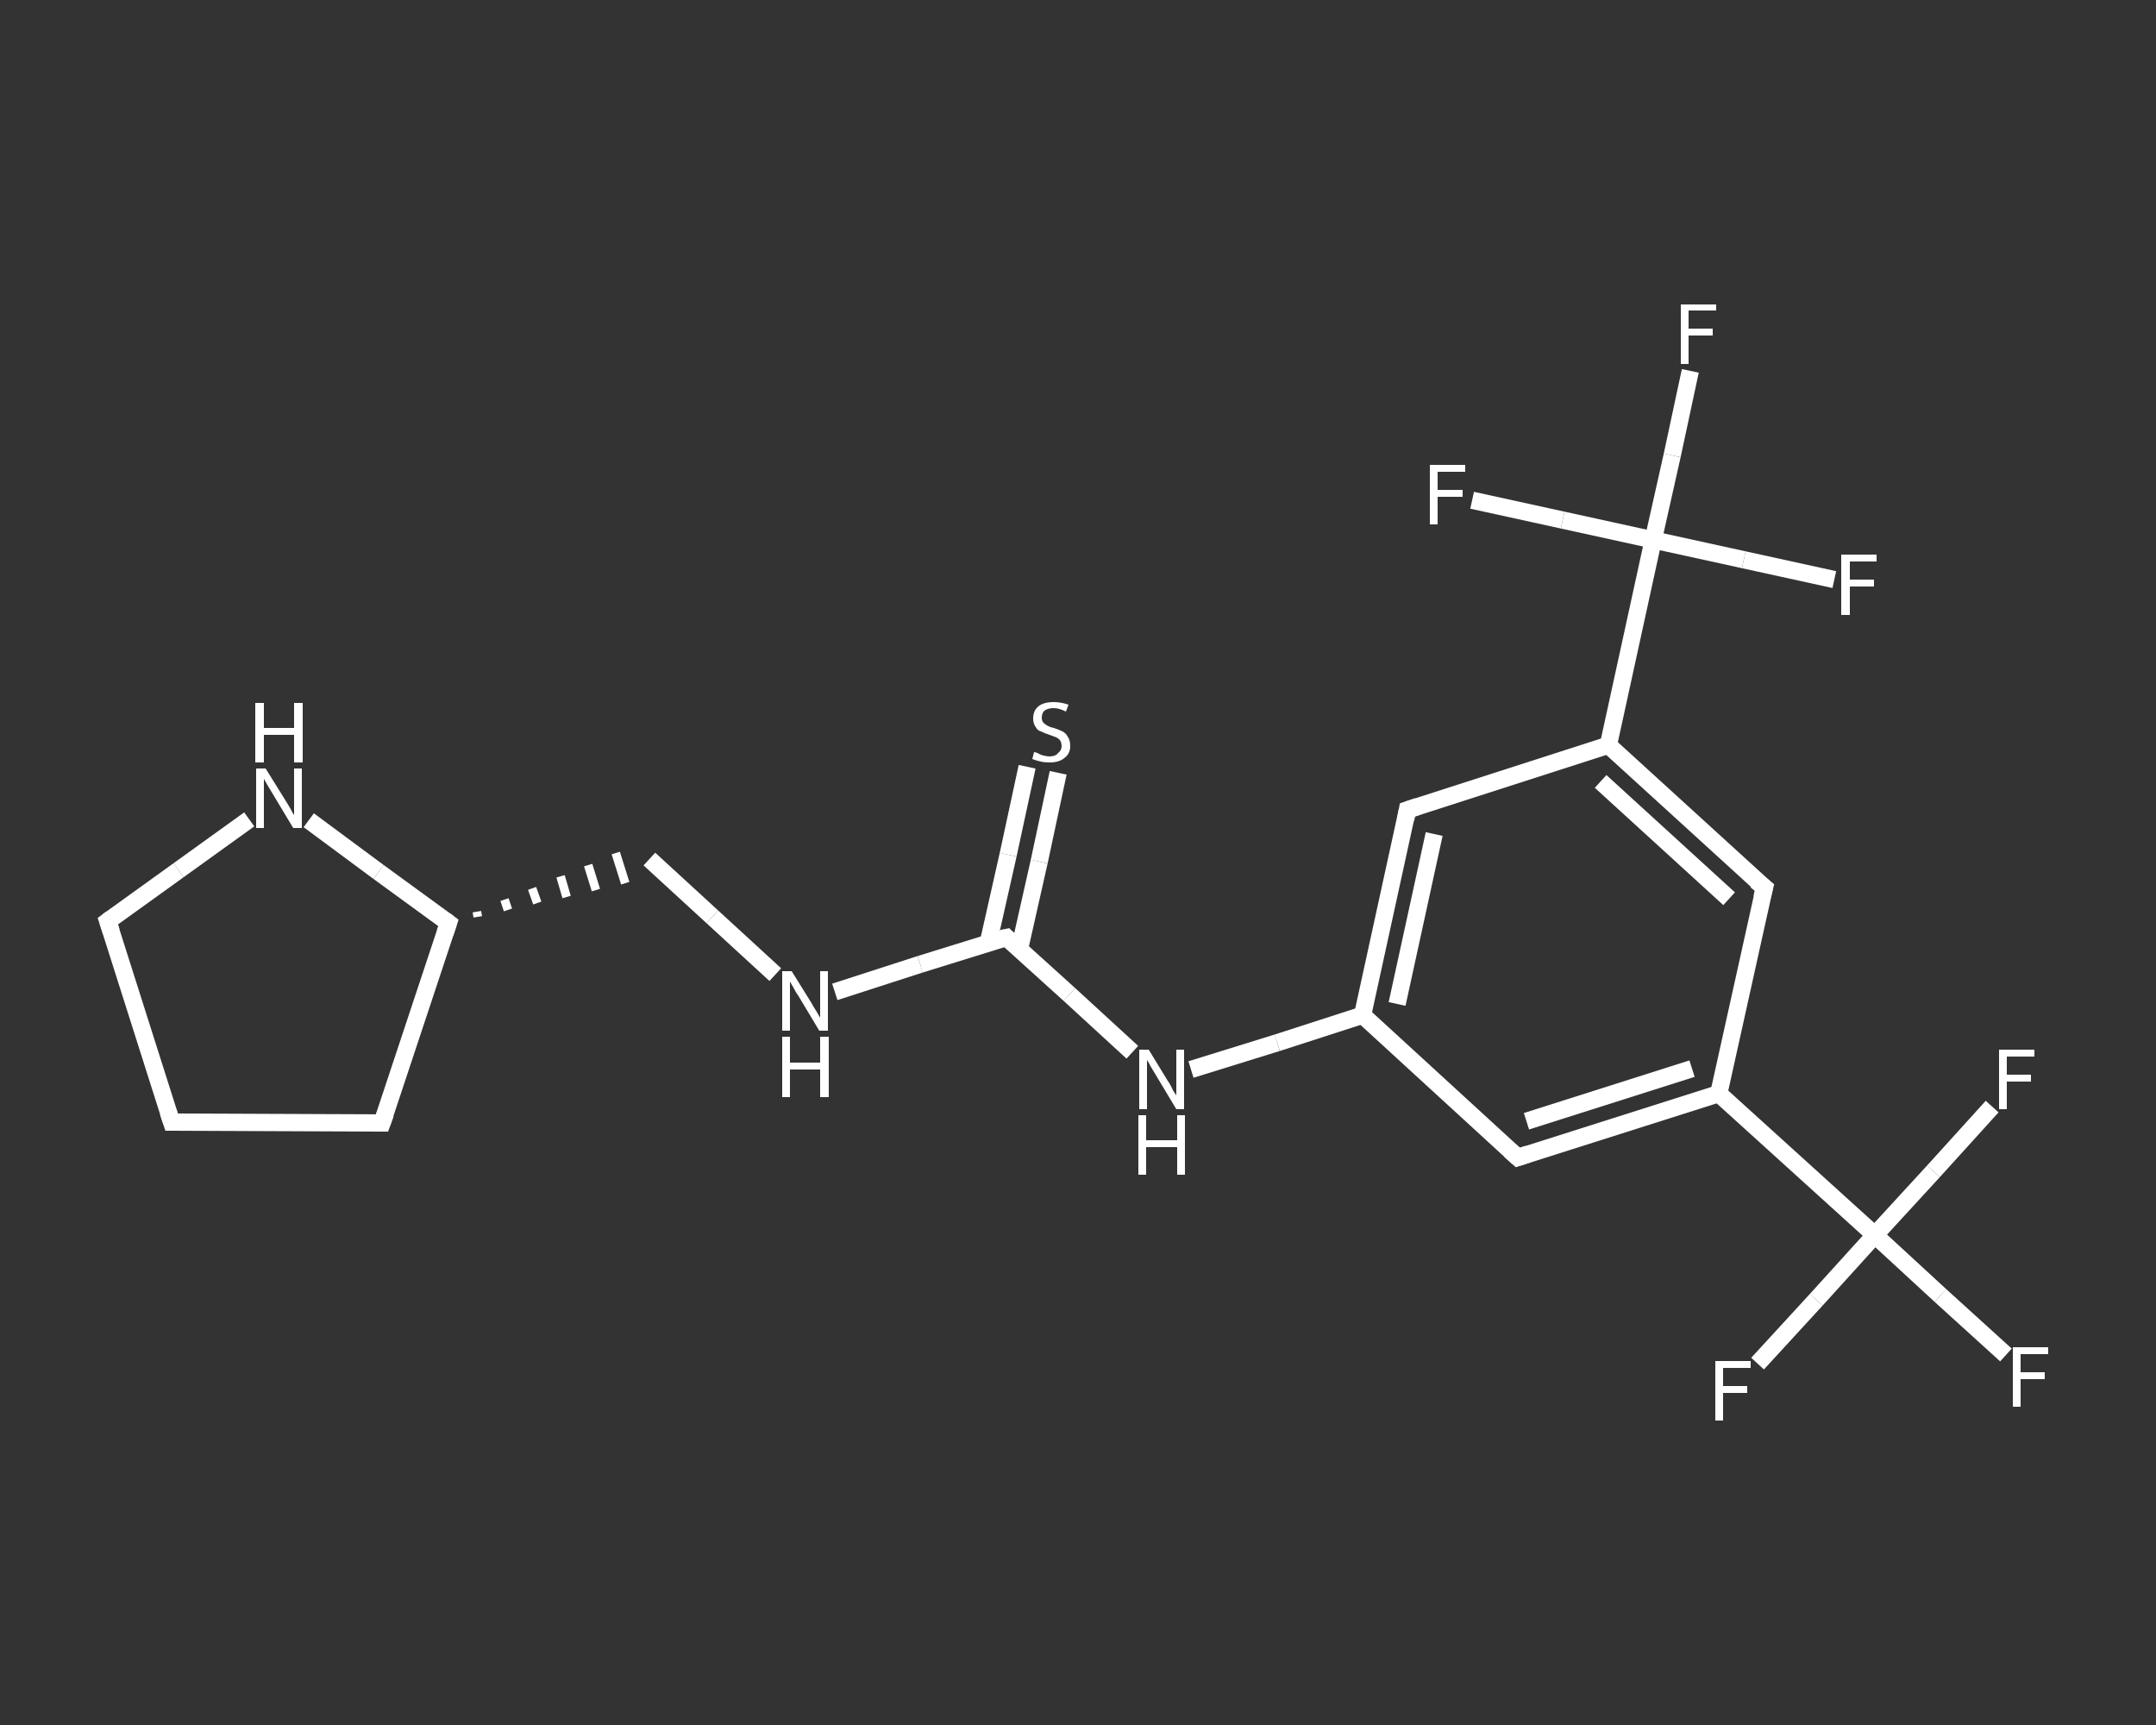 <?xml version='1.0' encoding='iso-8859-1'?>
<svg version='1.1' baseProfile='full'
              xmlns='http://www.w3.org/2000/svg'
                      xmlns:rdkit='http://www.rdkit.org/xml'
                      xmlns:xlink='http://www.w3.org/1999/xlink'
                  xml:space='preserve'
width='250px' height='200px' viewBox='0 0 250 200'>
<rect x="0" y="0" width="250" height="200" fill="#333333" stroke="none"/>
<!-- END OF HEADER -->
<rect style='opacity:1.0;fill:transparent;stroke:none' width='250.0' height='200.0' x='0.0' y='0.0'> </rect>
<path class='bond-0 atom-0 atom-1' d='M 232.6,157.1 L 225.0,150.2' style='fill:none;fill-rule:evenodd;stroke:#FFFFFF;stroke-width:2.0px;stroke-linecap:butt;stroke-linejoin:miter;stroke-opacity:1' />
<path class='bond-0 atom-0 atom-1' d='M 225.0,150.2 L 217.4,143.2' style='fill:none;fill-rule:evenodd;stroke:#FFFFFF;stroke-width:2.0px;stroke-linecap:butt;stroke-linejoin:miter;stroke-opacity:1' />
<path class='bond-1 atom-1 atom-2' d='M 217.4,143.2 L 210.6,150.7' style='fill:none;fill-rule:evenodd;stroke:#FFFFFF;stroke-width:2.0px;stroke-linecap:butt;stroke-linejoin:miter;stroke-opacity:1' />
<path class='bond-1 atom-1 atom-2' d='M 210.6,150.7 L 203.8,158.1' style='fill:none;fill-rule:evenodd;stroke:#FFFFFF;stroke-width:2.0px;stroke-linecap:butt;stroke-linejoin:miter;stroke-opacity:1' />
<path class='bond-2 atom-1 atom-3' d='M 217.4,143.2 L 224.2,135.8' style='fill:none;fill-rule:evenodd;stroke:#FFFFFF;stroke-width:2.0px;stroke-linecap:butt;stroke-linejoin:miter;stroke-opacity:1' />
<path class='bond-2 atom-1 atom-3' d='M 224.2,135.8 L 231.0,128.3' style='fill:none;fill-rule:evenodd;stroke:#FFFFFF;stroke-width:2.0px;stroke-linecap:butt;stroke-linejoin:miter;stroke-opacity:1' />
<path class='bond-3 atom-1 atom-4' d='M 217.4,143.2 L 199.3,126.8' style='fill:none;fill-rule:evenodd;stroke:#FFFFFF;stroke-width:2.0px;stroke-linecap:butt;stroke-linejoin:miter;stroke-opacity:1' />
<path class='bond-4 atom-4 atom-5' d='M 199.3,126.8 L 176.0,134.2' style='fill:none;fill-rule:evenodd;stroke:#FFFFFF;stroke-width:2.0px;stroke-linecap:butt;stroke-linejoin:miter;stroke-opacity:1' />
<path class='bond-4 atom-4 atom-5' d='M 196.2,123.9 L 177.0,130.0' style='fill:none;fill-rule:evenodd;stroke:#FFFFFF;stroke-width:2.0px;stroke-linecap:butt;stroke-linejoin:miter;stroke-opacity:1' />
<path class='bond-5 atom-5 atom-6' d='M 176.0,134.2 L 158.0,117.7' style='fill:none;fill-rule:evenodd;stroke:#FFFFFF;stroke-width:2.0px;stroke-linecap:butt;stroke-linejoin:miter;stroke-opacity:1' />
<path class='bond-6 atom-6 atom-7' d='M 158.0,117.7 L 148.1,120.9' style='fill:none;fill-rule:evenodd;stroke:#FFFFFF;stroke-width:2.0px;stroke-linecap:butt;stroke-linejoin:miter;stroke-opacity:1' />
<path class='bond-6 atom-6 atom-7' d='M 148.1,120.9 L 138.1,124.0' style='fill:none;fill-rule:evenodd;stroke:#FFFFFF;stroke-width:2.0px;stroke-linecap:butt;stroke-linejoin:miter;stroke-opacity:1' />
<path class='bond-7 atom-7 atom-8' d='M 131.3,122.0 L 124.0,115.3' style='fill:none;fill-rule:evenodd;stroke:#FFFFFF;stroke-width:2.0px;stroke-linecap:butt;stroke-linejoin:miter;stroke-opacity:1' />
<path class='bond-7 atom-7 atom-8' d='M 124.0,115.3 L 116.7,108.7' style='fill:none;fill-rule:evenodd;stroke:#FFFFFF;stroke-width:2.0px;stroke-linecap:butt;stroke-linejoin:miter;stroke-opacity:1' />
<path class='bond-8 atom-8 atom-9' d='M 118.2,110.1 L 120.5,99.9' style='fill:none;fill-rule:evenodd;stroke:#FFFFFF;stroke-width:2.0px;stroke-linecap:butt;stroke-linejoin:miter;stroke-opacity:1' />
<path class='bond-8 atom-8 atom-9' d='M 120.5,99.9 L 122.7,89.6' style='fill:none;fill-rule:evenodd;stroke:#FFFFFF;stroke-width:2.0px;stroke-linecap:butt;stroke-linejoin:miter;stroke-opacity:1' />
<path class='bond-8 atom-8 atom-9' d='M 114.6,109.3 L 116.9,99.1' style='fill:none;fill-rule:evenodd;stroke:#FFFFFF;stroke-width:2.0px;stroke-linecap:butt;stroke-linejoin:miter;stroke-opacity:1' />
<path class='bond-8 atom-8 atom-9' d='M 116.9,99.1 L 119.1,88.9' style='fill:none;fill-rule:evenodd;stroke:#FFFFFF;stroke-width:2.0px;stroke-linecap:butt;stroke-linejoin:miter;stroke-opacity:1' />
<path class='bond-9 atom-8 atom-10' d='M 116.7,108.7 L 106.7,111.8' style='fill:none;fill-rule:evenodd;stroke:#FFFFFF;stroke-width:2.0px;stroke-linecap:butt;stroke-linejoin:miter;stroke-opacity:1' />
<path class='bond-9 atom-8 atom-10' d='M 106.7,111.8 L 96.8,115.0' style='fill:none;fill-rule:evenodd;stroke:#FFFFFF;stroke-width:2.0px;stroke-linecap:butt;stroke-linejoin:miter;stroke-opacity:1' />
<path class='bond-10 atom-10 atom-11' d='M 89.9,113.0 L 82.6,106.3' style='fill:none;fill-rule:evenodd;stroke:#FFFFFF;stroke-width:2.0px;stroke-linecap:butt;stroke-linejoin:miter;stroke-opacity:1' />
<path class='bond-10 atom-10 atom-11' d='M 82.6,106.3 L 75.3,99.6' style='fill:none;fill-rule:evenodd;stroke:#FFFFFF;stroke-width:2.0px;stroke-linecap:butt;stroke-linejoin:miter;stroke-opacity:1' />
<path class='bond-11 atom-12 atom-11' d='M 55.4,106.3 L 55.3,105.7' style='fill:none;fill-rule:evenodd;stroke:#FFFFFF;stroke-width:1.0px;stroke-linecap:butt;stroke-linejoin:miter;stroke-opacity:1' />
<path class='bond-11 atom-12 atom-11' d='M 58.9,105.5 L 58.5,104.3' style='fill:none;fill-rule:evenodd;stroke:#FFFFFF;stroke-width:1.0px;stroke-linecap:butt;stroke-linejoin:miter;stroke-opacity:1' />
<path class='bond-11 atom-12 atom-11' d='M 62.3,104.7 L 61.7,103.0' style='fill:none;fill-rule:evenodd;stroke:#FFFFFF;stroke-width:1.0px;stroke-linecap:butt;stroke-linejoin:miter;stroke-opacity:1' />
<path class='bond-11 atom-12 atom-11' d='M 65.7,104.0 L 65.0,101.6' style='fill:none;fill-rule:evenodd;stroke:#FFFFFF;stroke-width:1.0px;stroke-linecap:butt;stroke-linejoin:miter;stroke-opacity:1' />
<path class='bond-11 atom-12 atom-11' d='M 69.1,103.2 L 68.2,100.3' style='fill:none;fill-rule:evenodd;stroke:#FFFFFF;stroke-width:1.0px;stroke-linecap:butt;stroke-linejoin:miter;stroke-opacity:1' />
<path class='bond-11 atom-12 atom-11' d='M 72.5,102.4 L 71.4,98.9' style='fill:none;fill-rule:evenodd;stroke:#FFFFFF;stroke-width:1.0px;stroke-linecap:butt;stroke-linejoin:miter;stroke-opacity:1' />
<path class='bond-12 atom-12 atom-13' d='M 52.0,107.0 L 44.3,130.2' style='fill:none;fill-rule:evenodd;stroke:#FFFFFF;stroke-width:2.0px;stroke-linecap:butt;stroke-linejoin:miter;stroke-opacity:1' />
<path class='bond-13 atom-13 atom-14' d='M 44.3,130.2 L 19.9,130.1' style='fill:none;fill-rule:evenodd;stroke:#FFFFFF;stroke-width:2.0px;stroke-linecap:butt;stroke-linejoin:miter;stroke-opacity:1' />
<path class='bond-14 atom-14 atom-15' d='M 19.9,130.1 L 12.5,106.8' style='fill:none;fill-rule:evenodd;stroke:#FFFFFF;stroke-width:2.0px;stroke-linecap:butt;stroke-linejoin:miter;stroke-opacity:1' />
<path class='bond-15 atom-15 atom-16' d='M 12.5,106.8 L 20.7,100.9' style='fill:none;fill-rule:evenodd;stroke:#FFFFFF;stroke-width:2.0px;stroke-linecap:butt;stroke-linejoin:miter;stroke-opacity:1' />
<path class='bond-15 atom-15 atom-16' d='M 20.7,100.9 L 28.9,95.0' style='fill:none;fill-rule:evenodd;stroke:#FFFFFF;stroke-width:2.0px;stroke-linecap:butt;stroke-linejoin:miter;stroke-opacity:1' />
<path class='bond-16 atom-6 atom-17' d='M 158.0,117.7 L 163.2,93.9' style='fill:none;fill-rule:evenodd;stroke:#FFFFFF;stroke-width:2.0px;stroke-linecap:butt;stroke-linejoin:miter;stroke-opacity:1' />
<path class='bond-16 atom-6 atom-17' d='M 162.0,116.4 L 166.3,96.7' style='fill:none;fill-rule:evenodd;stroke:#FFFFFF;stroke-width:2.0px;stroke-linecap:butt;stroke-linejoin:miter;stroke-opacity:1' />
<path class='bond-17 atom-17 atom-18' d='M 163.2,93.9 L 186.5,86.4' style='fill:none;fill-rule:evenodd;stroke:#FFFFFF;stroke-width:2.0px;stroke-linecap:butt;stroke-linejoin:miter;stroke-opacity:1' />
<path class='bond-18 atom-18 atom-19' d='M 186.5,86.4 L 191.7,62.6' style='fill:none;fill-rule:evenodd;stroke:#FFFFFF;stroke-width:2.0px;stroke-linecap:butt;stroke-linejoin:miter;stroke-opacity:1' />
<path class='bond-19 atom-19 atom-20' d='M 191.7,62.6 L 193.9,52.8' style='fill:none;fill-rule:evenodd;stroke:#FFFFFF;stroke-width:2.0px;stroke-linecap:butt;stroke-linejoin:miter;stroke-opacity:1' />
<path class='bond-19 atom-19 atom-20' d='M 193.9,52.8 L 196.0,43.0' style='fill:none;fill-rule:evenodd;stroke:#FFFFFF;stroke-width:2.0px;stroke-linecap:butt;stroke-linejoin:miter;stroke-opacity:1' />
<path class='bond-20 atom-19 atom-21' d='M 191.7,62.6 L 202.2,64.9' style='fill:none;fill-rule:evenodd;stroke:#FFFFFF;stroke-width:2.0px;stroke-linecap:butt;stroke-linejoin:miter;stroke-opacity:1' />
<path class='bond-20 atom-19 atom-21' d='M 202.2,64.9 L 212.7,67.2' style='fill:none;fill-rule:evenodd;stroke:#FFFFFF;stroke-width:2.0px;stroke-linecap:butt;stroke-linejoin:miter;stroke-opacity:1' />
<path class='bond-21 atom-19 atom-22' d='M 191.7,62.6 L 181.2,60.3' style='fill:none;fill-rule:evenodd;stroke:#FFFFFF;stroke-width:2.0px;stroke-linecap:butt;stroke-linejoin:miter;stroke-opacity:1' />
<path class='bond-21 atom-19 atom-22' d='M 181.2,60.3 L 170.7,58.0' style='fill:none;fill-rule:evenodd;stroke:#FFFFFF;stroke-width:2.0px;stroke-linecap:butt;stroke-linejoin:miter;stroke-opacity:1' />
<path class='bond-22 atom-18 atom-23' d='M 186.5,86.4 L 204.6,102.9' style='fill:none;fill-rule:evenodd;stroke:#FFFFFF;stroke-width:2.0px;stroke-linecap:butt;stroke-linejoin:miter;stroke-opacity:1' />
<path class='bond-22 atom-18 atom-23' d='M 185.6,90.6 L 200.5,104.2' style='fill:none;fill-rule:evenodd;stroke:#FFFFFF;stroke-width:2.0px;stroke-linecap:butt;stroke-linejoin:miter;stroke-opacity:1' />
<path class='bond-23 atom-23 atom-4' d='M 204.6,102.9 L 199.3,126.8' style='fill:none;fill-rule:evenodd;stroke:#FFFFFF;stroke-width:2.0px;stroke-linecap:butt;stroke-linejoin:miter;stroke-opacity:1' />
<path class='bond-24 atom-16 atom-12' d='M 35.8,95.1 L 43.9,101.1' style='fill:none;fill-rule:evenodd;stroke:#FFFFFF;stroke-width:2.0px;stroke-linecap:butt;stroke-linejoin:miter;stroke-opacity:1' />
<path class='bond-24 atom-16 atom-12' d='M 43.9,101.1 L 52.0,107.0' style='fill:none;fill-rule:evenodd;stroke:#FFFFFF;stroke-width:2.0px;stroke-linecap:butt;stroke-linejoin:miter;stroke-opacity:1' />
<path d='M 177.2,133.8 L 176.0,134.2 L 175.1,133.4' style='fill:none;stroke:#FFFFFF;stroke-width:2.0px;stroke-linecap:butt;stroke-linejoin:miter;stroke-opacity:1;' />
<path d='M 117.0,109.0 L 116.7,108.7 L 116.2,108.8' style='fill:none;stroke:#FFFFFF;stroke-width:2.0px;stroke-linecap:butt;stroke-linejoin:miter;stroke-opacity:1;' />
<path d='M 51.6,108.2 L 52.0,107.0 L 51.6,106.7' style='fill:none;stroke:#FFFFFF;stroke-width:2.0px;stroke-linecap:butt;stroke-linejoin:miter;stroke-opacity:1;' />
<path d='M 44.7,129.1 L 44.3,130.2 L 43.1,130.2' style='fill:none;stroke:#FFFFFF;stroke-width:2.0px;stroke-linecap:butt;stroke-linejoin:miter;stroke-opacity:1;' />
<path d='M 21.1,130.1 L 19.9,130.1 L 19.5,128.9' style='fill:none;stroke:#FFFFFF;stroke-width:2.0px;stroke-linecap:butt;stroke-linejoin:miter;stroke-opacity:1;' />
<path d='M 12.9,108.0 L 12.5,106.8 L 12.9,106.5' style='fill:none;stroke:#FFFFFF;stroke-width:2.0px;stroke-linecap:butt;stroke-linejoin:miter;stroke-opacity:1;' />
<path d='M 163.0,95.0 L 163.2,93.9 L 164.4,93.5' style='fill:none;stroke:#FFFFFF;stroke-width:2.0px;stroke-linecap:butt;stroke-linejoin:miter;stroke-opacity:1;' />
<path d='M 203.6,102.1 L 204.6,102.9 L 204.3,104.1' style='fill:none;stroke:#FFFFFF;stroke-width:2.0px;stroke-linecap:butt;stroke-linejoin:miter;stroke-opacity:1;' />
<path class='atom-0' d='M 233.4 156.2
L 237.5 156.2
L 237.5 157.0
L 234.3 157.0
L 234.3 159.1
L 237.1 159.1
L 237.1 159.9
L 234.3 159.9
L 234.3 163.1
L 233.4 163.1
L 233.4 156.2
' fill='#FFFFFF'/>
<path class='atom-2' d='M 198.9 157.8
L 203.0 157.8
L 203.0 158.6
L 199.8 158.6
L 199.8 160.7
L 202.6 160.7
L 202.6 161.5
L 199.8 161.5
L 199.8 164.7
L 198.9 164.7
L 198.9 157.8
' fill='#FFFFFF'/>
<path class='atom-3' d='M 231.8 121.7
L 235.9 121.7
L 235.9 122.5
L 232.7 122.5
L 232.7 124.6
L 235.5 124.6
L 235.5 125.4
L 232.7 125.4
L 232.7 128.6
L 231.8 128.6
L 231.8 121.7
' fill='#FFFFFF'/>
<path class='atom-7' d='M 133.2 121.7
L 135.4 125.3
Q 135.7 125.7, 136.0 126.4
Q 136.4 127.0, 136.4 127.0
L 136.4 121.7
L 137.3 121.7
L 137.3 128.6
L 136.4 128.6
L 134.0 124.6
Q 133.7 124.1, 133.4 123.6
Q 133.1 123.0, 133.0 122.9
L 133.0 128.6
L 132.1 128.6
L 132.1 121.7
L 133.2 121.7
' fill='#FFFFFF'/>
<path class='atom-7' d='M 132.0 129.3
L 132.9 129.3
L 132.9 132.2
L 136.5 132.2
L 136.5 129.3
L 137.4 129.3
L 137.4 136.2
L 136.5 136.2
L 136.5 133.0
L 132.9 133.0
L 132.9 136.2
L 132.0 136.2
L 132.0 129.3
' fill='#FFFFFF'/>
<path class='atom-9' d='M 119.9 87.2
Q 120.0 87.2, 120.3 87.3
Q 120.6 87.5, 121.0 87.6
Q 121.4 87.7, 121.7 87.7
Q 122.4 87.7, 122.7 87.3
Q 123.1 87.0, 123.1 86.5
Q 123.1 86.1, 122.9 85.8
Q 122.7 85.6, 122.5 85.5
Q 122.2 85.4, 121.7 85.2
Q 121.1 85.0, 120.7 84.8
Q 120.3 84.7, 120.1 84.3
Q 119.8 83.9, 119.8 83.3
Q 119.8 82.4, 120.4 81.9
Q 121.0 81.4, 122.2 81.4
Q 123.0 81.4, 123.9 81.7
L 123.6 82.5
Q 122.8 82.1, 122.2 82.1
Q 121.5 82.1, 121.1 82.4
Q 120.8 82.7, 120.8 83.2
Q 120.8 83.6, 121.0 83.8
Q 121.2 84.0, 121.4 84.1
Q 121.7 84.3, 122.2 84.4
Q 122.8 84.6, 123.2 84.8
Q 123.6 85.0, 123.8 85.4
Q 124.1 85.8, 124.1 86.5
Q 124.1 87.4, 123.4 87.9
Q 122.8 88.4, 121.7 88.4
Q 121.1 88.4, 120.7 88.3
Q 120.2 88.2, 119.7 88.0
L 119.9 87.2
' fill='#FFFFFF'/>
<path class='atom-10' d='M 91.8 112.6
L 94.1 116.3
Q 94.3 116.7, 94.7 117.3
Q 95.1 118.0, 95.1 118.0
L 95.1 112.6
L 96.0 112.6
L 96.0 119.5
L 95.0 119.5
L 92.6 115.5
Q 92.3 115.1, 92.0 114.5
Q 91.7 114.0, 91.6 113.8
L 91.6 119.5
L 90.7 119.5
L 90.7 112.6
L 91.8 112.6
' fill='#FFFFFF'/>
<path class='atom-10' d='M 90.7 120.2
L 91.6 120.2
L 91.6 123.2
L 95.1 123.2
L 95.1 120.2
L 96.1 120.2
L 96.1 127.2
L 95.1 127.2
L 95.1 124.0
L 91.6 124.0
L 91.6 127.2
L 90.7 127.2
L 90.7 120.2
' fill='#FFFFFF'/>
<path class='atom-16' d='M 30.8 89.1
L 33.1 92.8
Q 33.3 93.1, 33.7 93.8
Q 34.0 94.4, 34.1 94.5
L 34.1 89.1
L 35.0 89.1
L 35.0 96.0
L 34.0 96.0
L 31.6 92.0
Q 31.3 91.5, 31.0 91.0
Q 30.7 90.5, 30.6 90.3
L 30.6 96.0
L 29.7 96.0
L 29.7 89.1
L 30.8 89.1
' fill='#FFFFFF'/>
<path class='atom-16' d='M 29.6 81.5
L 30.6 81.5
L 30.6 84.4
L 34.1 84.4
L 34.1 81.5
L 35.1 81.5
L 35.1 88.4
L 34.1 88.4
L 34.1 85.2
L 30.6 85.2
L 30.6 88.4
L 29.6 88.4
L 29.6 81.5
' fill='#FFFFFF'/>
<path class='atom-20' d='M 194.9 35.3
L 199.0 35.3
L 199.0 36.0
L 195.8 36.0
L 195.8 38.1
L 198.6 38.1
L 198.6 38.9
L 195.8 38.9
L 195.8 42.2
L 194.9 42.2
L 194.9 35.3
' fill='#FFFFFF'/>
<path class='atom-21' d='M 213.5 64.3
L 217.6 64.3
L 217.6 65.1
L 214.5 65.1
L 214.5 67.2
L 217.3 67.2
L 217.3 68.0
L 214.5 68.0
L 214.5 71.3
L 213.5 71.3
L 213.5 64.3
' fill='#FFFFFF'/>
<path class='atom-22' d='M 165.8 53.9
L 169.9 53.9
L 169.9 54.7
L 166.7 54.7
L 166.7 56.8
L 169.6 56.8
L 169.6 57.6
L 166.7 57.6
L 166.7 60.8
L 165.8 60.8
L 165.8 53.9
' fill='#FFFFFF'/>
</svg>
